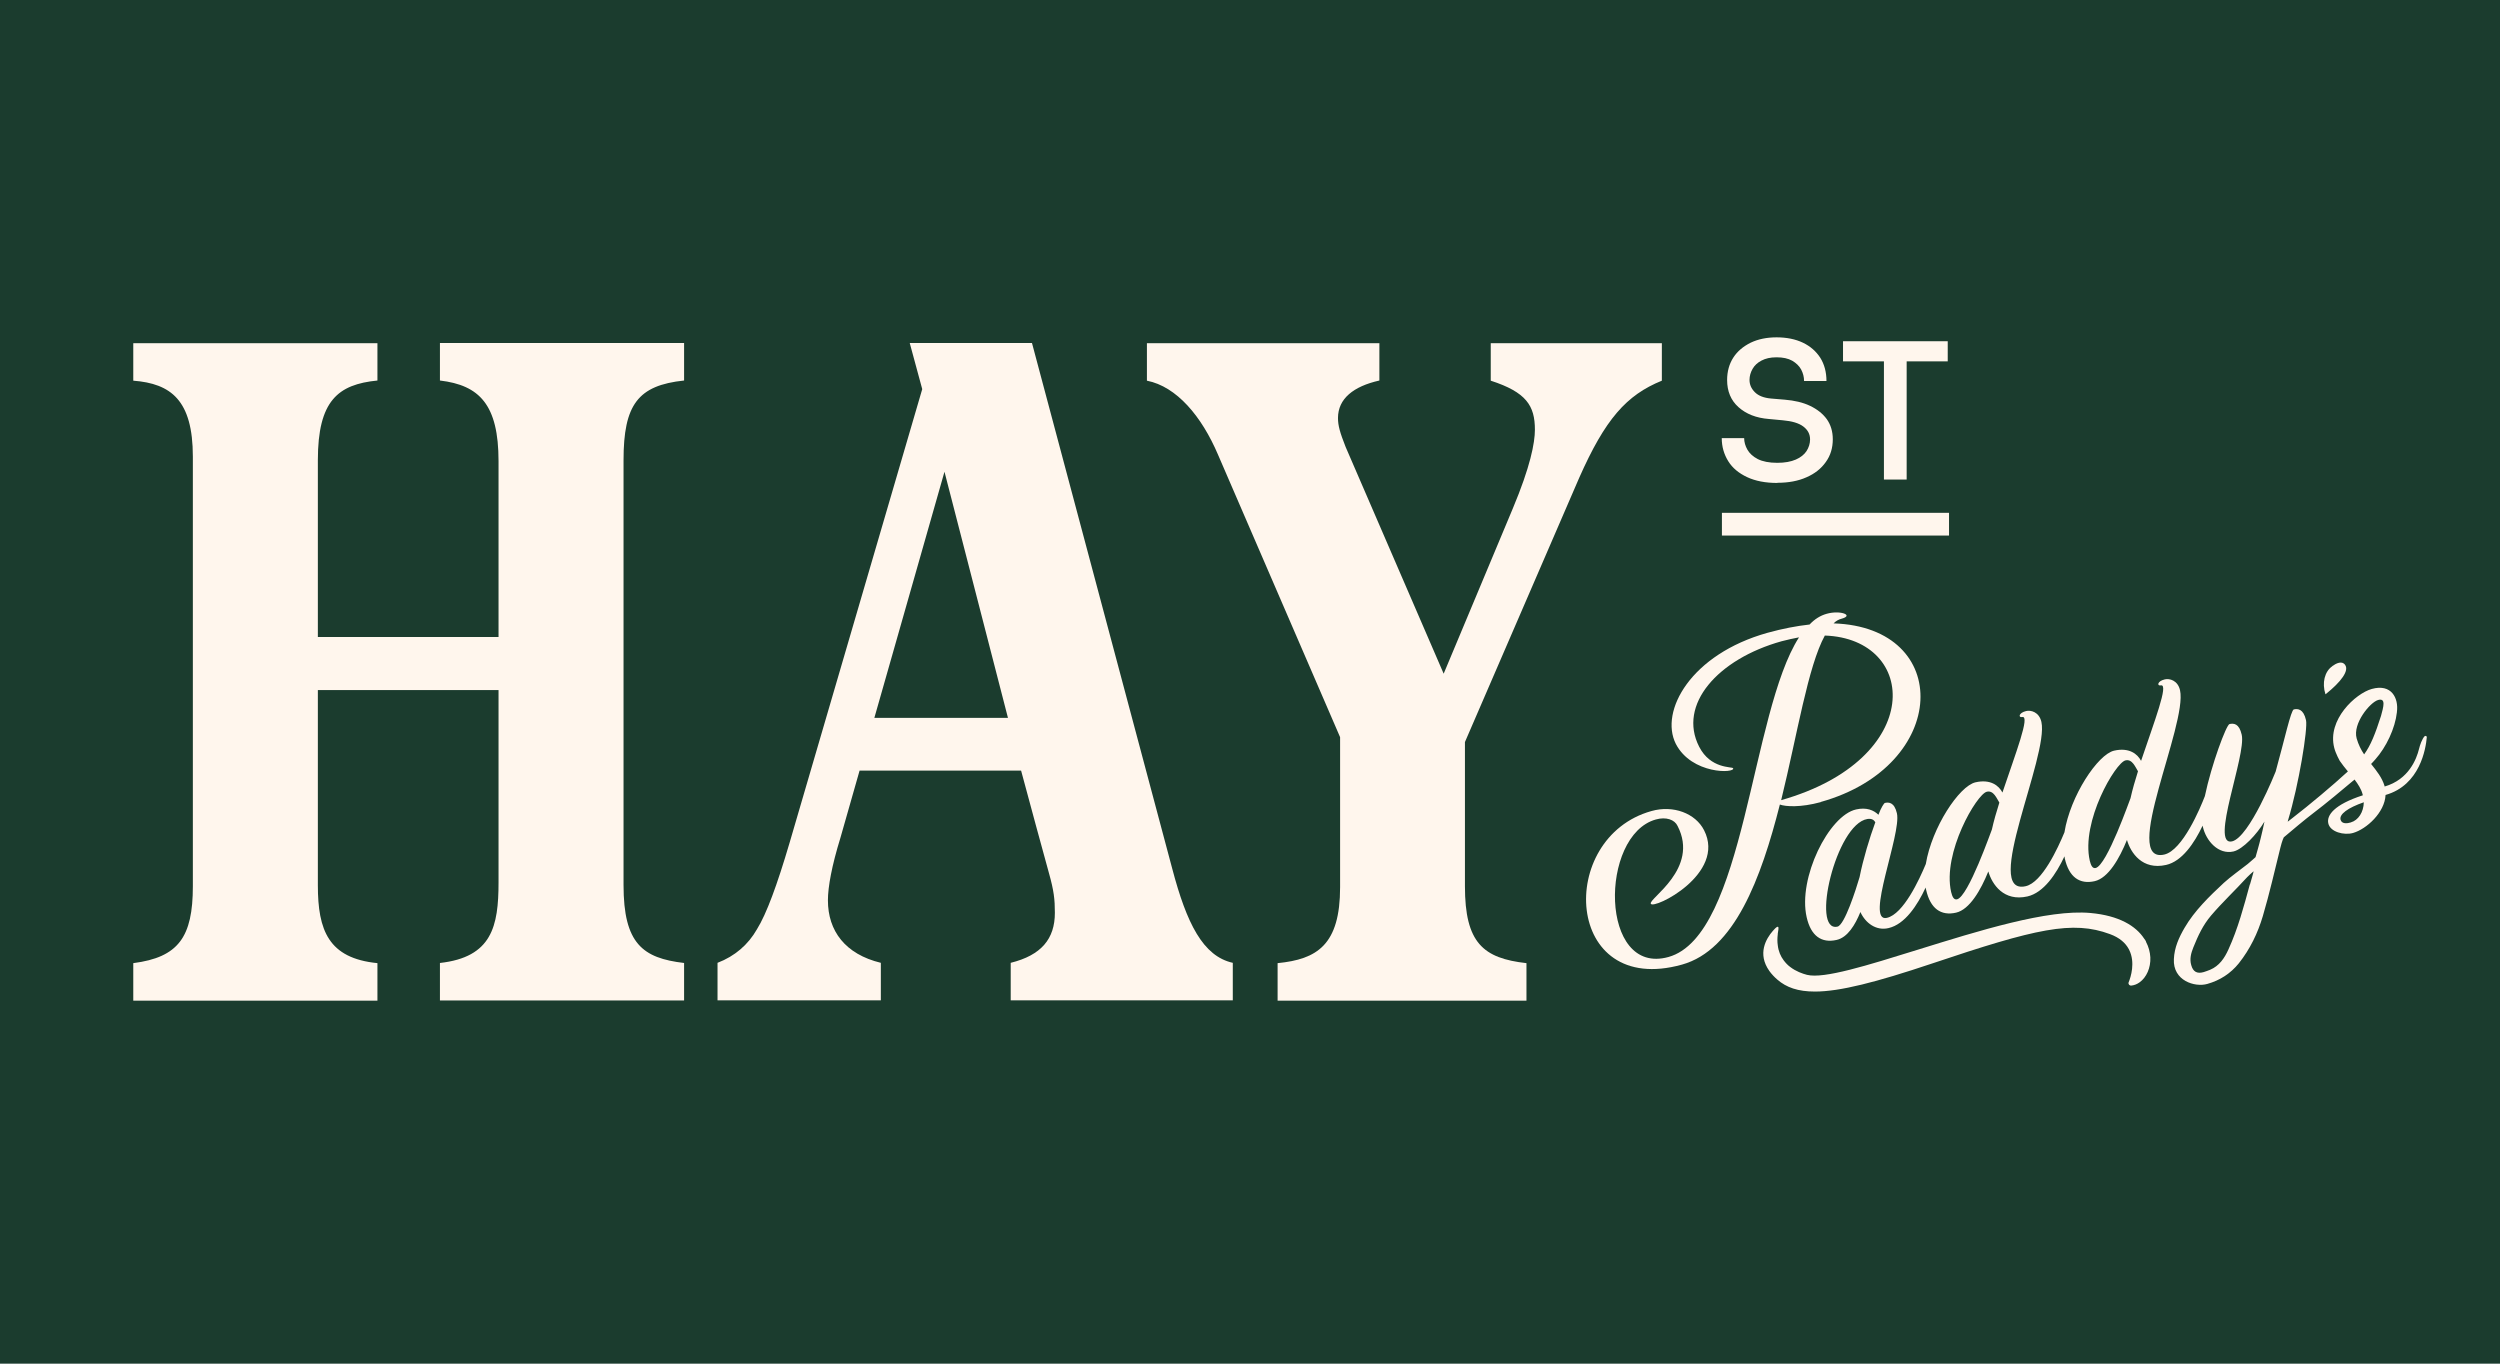 <?xml version="1.0" encoding="UTF-8"?>
<svg id="Layer_1" xmlns="http://www.w3.org/2000/svg" version="1.1" viewBox="0 0 154 84">
  <!-- Generator: Adobe Illustrator 29.2.1, SVG Export Plug-In . SVG Version: 2.1.0 Build 116)  -->
  <defs>
    <style>
      .st0 {
        fill: #1b3c2e;
      }

      .st1 {
        fill: #fff6ed;
      }
    </style>
  </defs>
  <rect class="st0" width="154" height="84"/>
  <g>
    <path class="st1" d="M23.25,21.13v2.31c-2.43.24-3.67,1.24-3.67,4.91v10.89h11.13v-10.83c0-3.49-1.18-4.68-3.61-4.97v-2.31h15.04v2.31c-2.84.3-3.73,1.48-3.73,4.91v26.17c0,3.61,1.18,4.5,3.73,4.8v2.31h-15.04v-2.31c3.2-.36,3.61-2.25,3.61-4.97v-11.84h-11.13v12.02c0,2.78.65,4.5,3.67,4.8v2.31h-15.04v-2.31c2.78-.36,3.67-1.6,3.67-4.74v-26.46c0-3.49-1.36-4.5-3.67-4.68v-2.31h15.04Z"/>
    <path class="st1" d="M63.57,21.13l8.64,32.38c.89,3.37,1.89,5.39,3.73,5.8v2.31h-13.68v-2.31c1.89-.47,2.72-1.48,2.72-3.08,0-.83-.06-1.36-.36-2.43-.47-1.72-1.12-4.08-1.72-6.33h-9.95l-1.18,4.14c-.53,1.72-.77,3.02-.77,3.85,0,1.89,1.07,3.32,3.26,3.85v2.31h-10.06v-2.31c1.07-.41,1.89-1.12,2.43-2.07.59-.95,1.24-2.72,2.01-5.33l8.17-27.94-.77-2.84h7.52ZM53.86,44.22h8.23l-3.91-15.16-4.32,15.16Z"/>
    <path class="st1" d="M84.97,21.13v2.31c-1.6.36-2.55,1.12-2.55,2.31,0,.47.12.89.47,1.78l6.04,13.97,4.26-10.18c1.07-2.55,1.36-4.03,1.36-4.85,0-1.48-.53-2.31-2.72-3.02v-2.31h10.54v2.31c-2.19.89-3.49,2.37-5.09,5.98l-7.04,16.28v8.88c0,3.49,1.12,4.44,3.79,4.74v2.31h-15.33v-2.31c2.43-.24,3.85-1.12,3.85-4.68v-9.24l-7.52-17.4c-1.01-2.37-2.55-4.2-4.38-4.56v-2.31h14.33Z"/>
  </g>
  <g>
    <path class="st1" d="M112.41,39.15c5.76.2,6.2,7.61-2.69,10.14,1-4.08,1.65-8.24,2.69-10.14M112.16,49.4c7.93-2.22,8.17-10.76.79-11,.14-.15.33-.25.5-.29.77-.21-.09-.54-.93-.3-.39.11-.74.33-1.05.66-.8.09-1.65.25-2.59.51-4.72,1.32-6.66,4.82-5.65,6.84.98,1.9,3.68,1.82,3.53,1.5-.07-.1-1.39.05-2.09-1.32-1.33-2.59,1.14-5.4,5.08-6.5.37-.1.72-.17,1.07-.24-2.99,4.65-3.32,18.37-8.04,19.69-4.26,1.19-4.26-7.5-.78-8.47.63-.18,1.16.01,1.34.4,1.36,2.64-1.81,4.48-1.65,4.79.17.38,4.66-1.84,3.28-4.53-.53-1.04-1.9-1.56-3.24-1.18-5.88,1.64-5.38,11.49,1.88,9.46,3.23-.9,4.87-5.29,6.03-9.86.35.13,1.28.19,2.52-.15"/>
    <path class="st1" d="M144.82,50.66c-.23.07-.56.11-.64-.16-.1-.34.45-.74,1.43-1.08-.01.61-.34,1.11-.8,1.24M146.49,43.12c.5-.14.33.43.18.98-.35,1.09-.63,1.81-1.04,2.37-.19-.28-.35-.6-.46-.98-.26-.92.83-2.23,1.32-2.37M138.59,54.48c-.37,1.36-.73,2.72-1.32,4.01-.24.53-.56,1.01-1.13,1.25-.13.05-.26.1-.39.14-.41.12-.66-.02-.77-.43-.11-.38-.01-.74.13-1.09.29-.72.59-1.37,1.09-1.96.68-.8,1.51-1.58,2.22-2.36.09-.1.3-.28.4-.37.02.01-.16.58-.22.81M131.24,49.17c-.04.07-1.45,4.14-2.15,4.3-.2.04-.29-.17-.36-.45-.55-2.41,1.58-6.04,2.2-6.18.42-.1.61.42.77.67-.18.57-.34,1.12-.46,1.66M122.7,51.1c-.04.07-1.45,4.14-2.15,4.3-.2.04-.29-.17-.36-.45-.55-2.41,1.58-6.04,2.2-6.18.42-.1.61.42.77.67-.18.57-.34,1.12-.46,1.66M114.55,54.03c-.22.75-.92,2.95-1.36,3.05-1.66.38-.1-6.31,1.84-6.63.26-.04.4.05.49.2-.35.95-.75,2.27-.97,3.38M149.36,45.34c-.17.2-.29.55-.35.8-.15.61-.63,1.88-2.12,2.31v-.03c-.16-.53-.49-.93-.83-1.36.08-.09.17-.17.25-.27.68-.76,1.23-1.92,1.34-2.92,0,0,0-.01,0-.02.11-.84-.33-1.75-1.55-1.41-1,.28-2.76,1.9-2.31,3.63.09.36.34.8.34.8.15.22.32.43.5.65-.92.85-2.39,2.08-3.39,2.85-.1.08-.32.25-.32.25,0,0,.02-.05.02-.08.67-2.2,1.23-5.67,1.11-6.18-.16-.71-.52-.71-.75-.66-.18.04-.57,1.85-1.12,3.83,0,0-1.61,4.05-2.69,4.3-1.38.31.89-5.31.6-6.57-.16-.71-.5-.71-.75-.66-.2.04-1.12,2.52-1.52,4.44-.28.73-1.37,3.34-2.5,3.6-2.7.61,1.44-8.02.97-10.12-.14-.62-.66-.74-.94-.67-.47.11-.49.42-.24.37.5-.11-.4,2.21-1.22,4.65-.22-.43-.74-.84-1.66-.63-1.01.23-2.7,2.79-3.06,5.03-.4.96-1.37,3.09-2.39,3.32-2.7.61,1.44-8.02.97-10.12-.14-.62-.66-.74-.94-.67-.47.11-.49.42-.24.37.5-.11-.4,2.21-1.22,4.65-.22-.43-.74-.84-1.66-.63-1.01.23-2.69,2.79-3.06,5.03-.4.96-1.38,3.09-2.4,3.32-1.36.31.91-5.17.62-6.44-.16-.7-.52-.69-.74-.64-.06.02-.23.28-.4.73-.29-.29-.74-.47-1.37-.33-1.69.37-3.6,4.24-3.05,6.64.26,1.15.91,1.61,1.84,1.4.68-.15,1.15-.93,1.47-1.72.31.68.97,1.17,1.73.99,1.01-.23,1.78-1.4,2.29-2.5,0,.05.02.1.03.15.26,1.15.91,1.61,1.84,1.4.84-.19,1.53-1.4,1.99-2.54.23.8.95,1.87,2.41,1.54,1-.23,1.77-1.38,2.28-2.47,0,.04.01.08.02.13.26,1.15.91,1.61,1.84,1.4.84-.19,1.53-1.4,1.99-2.54.23.8.95,1.87,2.41,1.54.98-.22,1.74-1.34,2.25-2.42,0,.02,0,.03.01.05.2.9.97,1.75,1.89,1.54.57-.13,1.44-1.05,1.91-1.84l-.12.55s-.17.74-.28,1.11c-.06.19-.15.53-.15.53,0,0-.32.29-.48.42-.47.37-1.04.77-1.48,1.17-.88.82-1.8,1.71-2.41,2.76-.35.6-.63,1.22-.66,1.93-.07,1.33,1.29,1.75,2.06,1.53.78-.22,1.43-.64,1.94-1.27.69-.87,1.17-1.86,1.48-2.91.41-1.39.73-2.8,1.08-4.21.11-.45.21-.64.21-.64.47-.4,1.34-1.13,1.83-1.5.68-.51,1.88-1.51,2.53-2.06.22.29.41.59.49.89l.02.08c-1.79.58-2.23,1.24-2.13,1.72.11.54.97.76,1.53.6.83-.24,1.95-1.26,2-2.34,2.13-.61,2.48-2.86,2.54-3.56,0-.07-.08-.11-.13-.05"/>
    <path class="st1" d="M132.2,58.01c-.03-.07-.07-.13-.12-.19-.5-.77-1.53-1.42-3.31-1.58-2.63-.24-6.89,1.1-10.66,2.27-3.09.96-5.76,1.8-6.8,1.54-.27-.07-.68-.21-1.04-.49-.15-.11-.28-.25-.4-.41-.18-.24-.32-.55-.36-.93-.03-.2-.03-.42,0-.67,0-.03,0-.07.01-.1,0-.07.08-.33,0-.36-.07-.03-.26.19-.31.25-.42.48-.97,1.41-.22,2.47.07.09.14.19.23.28.08.09.17.17.26.25.56.49,1.28.74,2.32.74,1.53,0,3.76-.57,7.19-1.72,6.45-2.17,8.68-2.67,10.98-1.82.6.22.96.55,1.16.92.01.02.02.04.03.06.38.77.1,1.66-.04,2-.02.05,0,.1.03.14.04.04.1.06.15.05,0,0,0,0,0,0,.18-.02.35-.09.5-.2.42-.3.69-.89.66-1.54-.02-.32-.1-.64-.27-.96"/>
    <path class="st1" d="M143.67,41.03c.24-.17.6-.35.79-.07.25.35-.22,1.02-1.21,1.81-.23-.7-.05-1.41.42-1.73"/>
  </g>
  <g>
    <path class="st1" d="M109.48,29.75c-.73,0-1.35-.12-1.86-.36-.51-.24-.9-.56-1.16-.98-.26-.42-.4-.89-.4-1.42h1.38c0,.24.07.48.2.71.13.23.35.43.64.58.3.15.7.23,1.2.23.46,0,.84-.07,1.14-.2.3-.13.52-.31.66-.52.14-.22.22-.46.22-.72,0-.33-.14-.59-.42-.8-.28-.21-.7-.33-1.26-.38l-.85-.08c-.79-.06-1.41-.31-1.88-.73-.47-.42-.7-.98-.7-1.67,0-.53.13-.99.38-1.38.25-.39.61-.69,1.07-.92.46-.22.99-.33,1.6-.33s1.16.11,1.62.33c.46.22.81.53,1.07.93.25.4.38.88.38,1.43h-1.38c0-.25-.06-.48-.18-.71-.12-.22-.31-.4-.55-.54-.25-.14-.57-.21-.96-.21s-.68.07-.93.2-.43.3-.55.51c-.12.21-.19.44-.19.68,0,.29.11.54.33.76.22.22.55.35,1,.39l.84.07c.6.05,1.12.17,1.56.38.44.21.78.48,1.03.82.24.34.37.75.37,1.24,0,.53-.14,1-.43,1.4-.28.4-.68.72-1.19.94-.51.23-1.11.34-1.79.34Z"/>
    <path class="st1" d="M113.53,22.26v-1.24h6.45v1.24h-6.45ZM116.05,29.54v-7.51h1.4v7.51h-1.4Z"/>
  </g>
  <path class="st1" d="M120.06,32.99h-13.99v-1.4h13.99v1.4Z"/>
</svg>